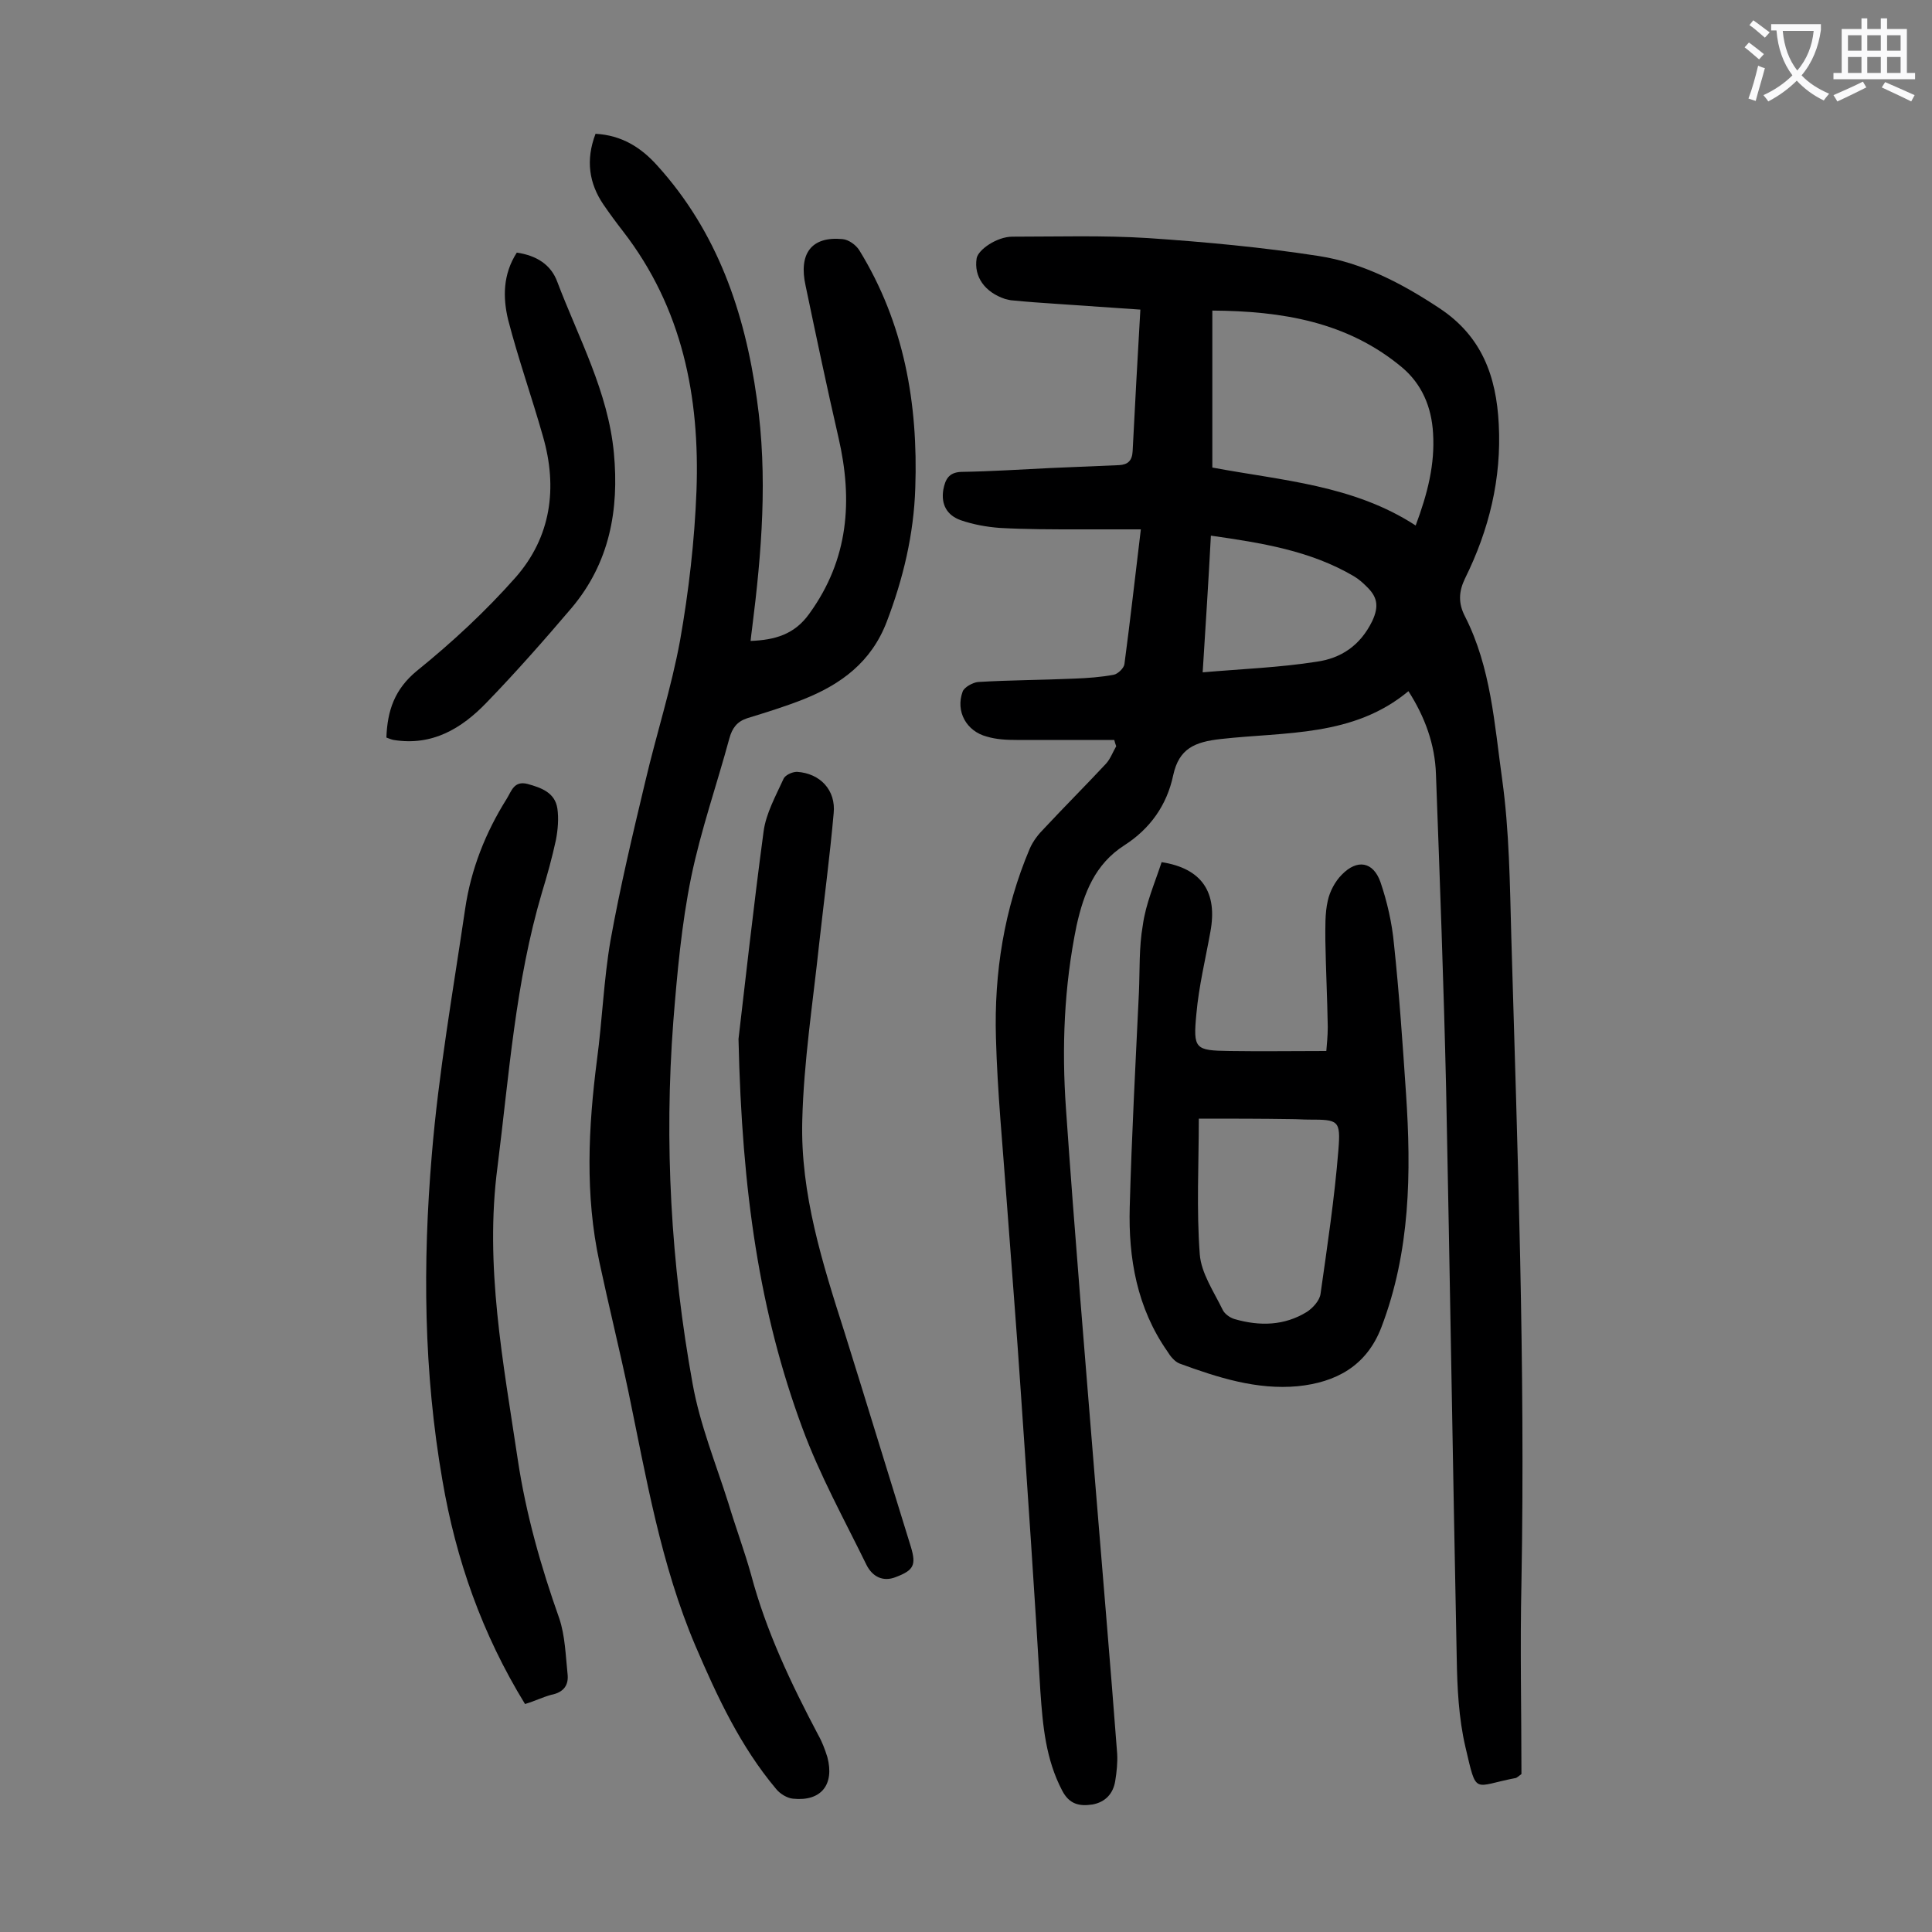 <svg enable-background="new 0 0 400 400" viewBox="0 0 400 400" xmlns="http://www.w3.org/2000/svg"><rect x="0" y="0" width="400" height="400" fill="#808080" stroke="none"/><g fill="#000001"><path d="m230.7 153.2c-6.7 0-13.4 0-20.2 0-2.1 0-4.2-.1-6.2-.7-4.2-1.1-6.5-5.2-5-9.3.3-.9 2.1-1.9 3.2-2 6.6-.4 13.2-.4 19.9-.7 2.7-.1 5.5-.3 8.2-.8.9-.2 2.1-1.4 2.2-2.2 1.2-9 2.2-18 3.4-27.9-4.5 0-8.8 0-13 0-5.4 0-10.8 0-16.2-.3-2.7-.2-5.5-.7-8.1-1.6-2.8-1-4.1-3.2-3.6-6.3.4-2.1 1.1-3.6 3.7-3.7 6.2-.1 12.3-.5 18.5-.8 4.7-.2 9.5-.4 14.2-.6 1.8-.1 2.7-.9 2.8-2.9.5-9.6 1-19.2 1.6-29.3-5.9-.4-11.7-.8-17.5-1.2-3-.2-5.9-.4-8.9-.7-.5 0-1.1-.2-1.6-.3-4.2-1.4-6.5-4.6-5.9-8.4.3-1.8 4.2-4.5 7.4-4.5 9.4 0 18.8-.3 28.2.3 11.8.8 23.6 1.9 35.2 3.7 9.1 1.4 17.3 5.7 25 10.8 8.8 5.8 11.8 14.1 12.3 24 .6 11.3-2 21.9-7 32-1.3 2.7-1.4 5.1 0 7.8 5.4 10.6 6.1 22.3 7.7 33.7 1.5 10.8 1.6 21.8 1.9 32.7 1.3 44.5 2.9 89.1 2.1 133.6-.3 13.4 0 26.7 0 39.7-.8.6-.9.7-1.1.8-9 1.7-8.1 3.8-10.5-6.4-1.4-6-1.7-12.3-1.8-18.4-.8-39.3-1.4-78.7-2.2-118-.5-21.7-1.3-43.3-2.1-65-.2-6.2-2.3-11.9-5.7-17.2-11.4 9.5-25.5 8.4-38.8 9.9-5.5.6-8.7 2-9.9 7.5-1.3 6.2-4.8 11.1-10.1 14.5-6.1 3.9-8.4 9.9-9.9 16.6-2.6 12.6-3.1 25.3-2.2 38 1.8 26 4 52 6.1 78 1.5 18.5 3.1 37 4.5 55.5.1 1.8-.1 3.8-.4 5.6-.4 2.6-2 4.4-4.7 4.9-2.7.4-4.8 0-6.3-2.9-3.4-6.5-4-13.4-4.5-20.5-1.2-20.4-2.6-40.8-4-61.2-.9-13.6-2-27.1-3-40.7-.8-11.1-1.9-22.2-2.2-33.4-.4-13.5 1.7-26.7 7-39.2.7-1.6 1.8-3 3-4.2 4.2-4.5 8.6-8.9 12.8-13.4.9-1 1.4-2.4 2.1-3.6-.2-.5-.3-.9-.4-1.3zm20.3-56.4c14.4 2.7 29.2 3.6 42.1 12 2.5-6.7 4-12.7 3.6-19.1-.3-5.4-2.3-10.2-6.5-13.7-11.3-9.4-24.8-11.6-39.2-11.7zm-2 42.4c8.1-.7 16-1 23.6-2.2 5-.7 9-3.3 11.5-8.4 1.5-3.2 1-5.1-1.2-7.2-.8-.8-1.6-1.5-2.6-2.1-9-5.3-19.1-6.9-29.6-8.4-.5 9.6-1.1 18.7-1.7 28.3z"/><path d="m123.3 27.7c5.4.3 9.4 2.8 12.8 6.6 12.4 13.7 18.1 30.3 20.6 48.3 2.3 16 1 31.8-1 47.6-.1.8-.2 1.5-.3 2.5 5-.2 9.1-1.3 12.2-5.7 8.1-11.2 9-23.4 6-36.4-2.4-10.4-4.6-20.9-6.8-31.4-1.5-6.7 1.2-10.3 7.6-9.7 1.3.1 2.8 1.2 3.5 2.3 9.3 15.1 12.2 31.8 11.6 49.2-.3 9.6-2.5 18.8-5.9 27.7-3.2 8.4-9.5 13-17.3 16.1-3.8 1.5-7.7 2.7-11.6 3.9-2.1.7-3.1 2-3.7 4.2-2.6 9.6-5.9 19-7.9 28.7-2 9.8-2.9 19.9-3.7 29.9-1.9 25.1-.5 50.2 4 75 1.5 8.4 4.8 16.5 7.4 24.7 1.5 5 3.3 9.8 4.7 14.8 3.1 11.7 8.3 22.6 13.9 33.2.8 1.4 1.4 3 1.9 4.6 1.5 5.7-1.3 9.2-7.1 8.6-1.2-.1-2.7-1-3.5-2-7.4-8.8-12.2-19.1-16.7-29.6-7.2-16.9-10.2-34.9-13.9-52.7-1.9-9-4.1-17.9-6-26.8-3-13.9-2.3-27.9-.5-41.9 1.1-8.2 1.4-16.6 2.8-24.7 2-11.1 4.6-22 7.2-32.9 2.3-9.8 5.4-19.4 7.2-29.2 1.8-10.2 3-20.6 3.4-31 .7-19.4-2.9-37.8-15.2-53.7-1.4-1.8-2.8-3.7-4.1-5.6-2.9-4.3-3.7-9.1-1.6-14.6z"/><path d="m240.5 178.5c8.4 1.3 11.6 6.3 10.1 14.4-1 5.6-2.4 11.3-2.9 17-.7 7.3-.3 7.6 6.9 7.7 6.5.1 13 0 20 0 .1-1.3.3-3.1.3-5-.1-6-.4-11.9-.5-17.9 0-2.7-.1-5.6.5-8.2.4-1.9 1.5-4 2.9-5.4 3.2-3.3 6.5-2.7 8 1.5 1.4 4.1 2.4 8.5 2.8 12.8 1.1 10.3 1.8 20.7 2.5 31 1.1 16.4.9 32.7-5.1 48.4-3.1 8.1-9.5 11.4-17.3 12.2-8.5.8-16.6-1.8-24.5-4.7-1-.4-1.9-1.5-2.5-2.5-6.3-9-8.1-19.3-7.8-29.9.4-14.8 1.2-29.6 1.9-44.4.2-4.6 0-9.4.8-13.9.6-4.5 2.5-8.8 3.9-13.1zm7.7 53.1c0 9.4-.5 18.8.2 28.1.3 3.9 2.9 7.7 4.7 11.4.4.9 1.5 1.7 2.5 2 5.2 1.5 10.3 1.4 15-1.5 1.2-.8 2.6-2.3 2.8-3.7 1.4-9.9 2.9-19.8 3.7-29.8.5-6.2 0-6.3-6.1-6.3-1.2 0-2.4-.1-3.6-.1-6.3-.1-12.6-.1-19.2-.1z"/><path d="m108.7 352.8c-8.9-14.5-14.3-29.9-17.1-46.3-3.9-22.4-4.1-44.9-2.2-67.4 1.4-17 4.4-33.9 6.9-50.9 1.2-8.2 4.2-15.8 8.6-22.8 1-1.6 1.5-3.8 4.3-3.1 2.9.8 5.7 1.8 6.2 5.1.3 2.1.1 4.4-.3 6.5-.8 3.7-1.8 7.3-2.9 10.9-5.5 18.6-6.8 37.8-9.2 56.8-2.7 20.5 1.2 40.5 4.2 60.6 1.7 11.3 4.8 22.2 8.6 32.9 1.2 3.6 1.3 7.6 1.7 11.4.3 2.4-.8 3.9-3.4 4.4-1.8.5-3.4 1.3-5.4 1.9z"/><path d="m152.9 215.1c1.2-10.1 3-26.6 5.2-43 .5-3.7 2.5-7.3 4.1-10.8.3-.8 1.8-1.5 2.8-1.5 4.8.3 8.1 3.8 7.6 8.6-.8 9-2 18-3 27-1.3 12.2-3.2 24.4-3.5 36.6-.4 15.2 4.2 29.6 8.8 44 4.6 14.7 9.1 29.5 13.7 44.3 1.1 3.7.6 4.8-3.1 6.2-2.7 1.1-4.9-.1-6.1-2.5-4.6-9.4-9.7-18.6-13.3-28.4-8.8-23.8-12.5-48.7-13.2-80.5z"/><path d="m107 52.3c4.1.6 7.1 2.5 8.4 6.1 4.4 11.6 10.5 22.7 11.7 35.4 1.1 11.8-.9 22.7-8.7 32-5.7 6.7-11.6 13.4-17.7 19.7-5.1 5.3-11.2 9-19.2 7.7-.5-.1-1-.3-1.5-.5.2-5.6 1.7-10 6.3-13.8 7.3-5.9 14.2-12.3 20.4-19.3 7.4-8.4 8.8-18.6 5.7-29.3-2.3-8.1-5.1-16-7.2-24.1-1.1-4.6-1.1-9.4 1.8-13.9z"/></g><path d="m362.1 8.8c1.1.8 2.1 1.6 3.1 2.4l-1 1.1c-1.3-1.1-2.3-2-3-2.5zm1.9 4.8c.5.2.9.4 1.4.5-.6 2.3-1.3 4.5-1.9 6.8l-1.5-.5c.8-2.1 1.4-4.3 2-6.8zm-1-9.4c1.3.9 2.4 1.8 3.4 2.5l-1 1.1c-1.4-1.2-2.4-2.1-3.2-2.6zm3.7 2.2v-1.4h10.3v1.2c-.5 3.6-1.8 6.8-4 9.4 1.5 1.6 3.4 2.8 5.7 3.8-.3.4-.7.8-1.1 1.4-2.3-1.1-4.1-2.5-5.6-4.1-1.6 1.6-3.6 3.1-5.9 4.3-.3-.5-.7-.9-1-1.3 2.4-1.1 4.4-2.5 6-4.1-1.9-2.5-3-5.6-3.3-9.3h-1.1zm8.8 0h-6.4c.3 3.3 1.3 6 3 8.2 2-2.3 3.1-5.1 3.4-8.2z" fill="#fafafb"/><path d="m385.3 3.8h1.3v2.2h2.8v-2.2h1.3v2.2h4.1v9.1h1.7v1.3h-16.9v-1.3h1.7v-9.1h4.1v-2.2zm.4 13.1.7 1.2c-1.8.9-3.8 1.9-6 2.9-.2-.4-.5-.8-.8-1.3 2.3-1 4.3-1.9 6.1-2.8zm-3.1-6.4h2.8v-3.2h-2.8zm0 4.6h2.8v-3.3h-2.8zm4-4.6h2.8v-3.2h-2.8zm0 4.6h2.8v-3.3h-2.8zm3.7 1.9c2.1.9 4.1 1.8 6.1 2.7l-.7 1.3c-2.2-1.1-4.2-2-6.1-2.9zm3.2-9.7h-2.8v3.2h2.8zm-2.8 7.8h2.8v-3.3h-2.8z" fill="#fafafb"/></svg>